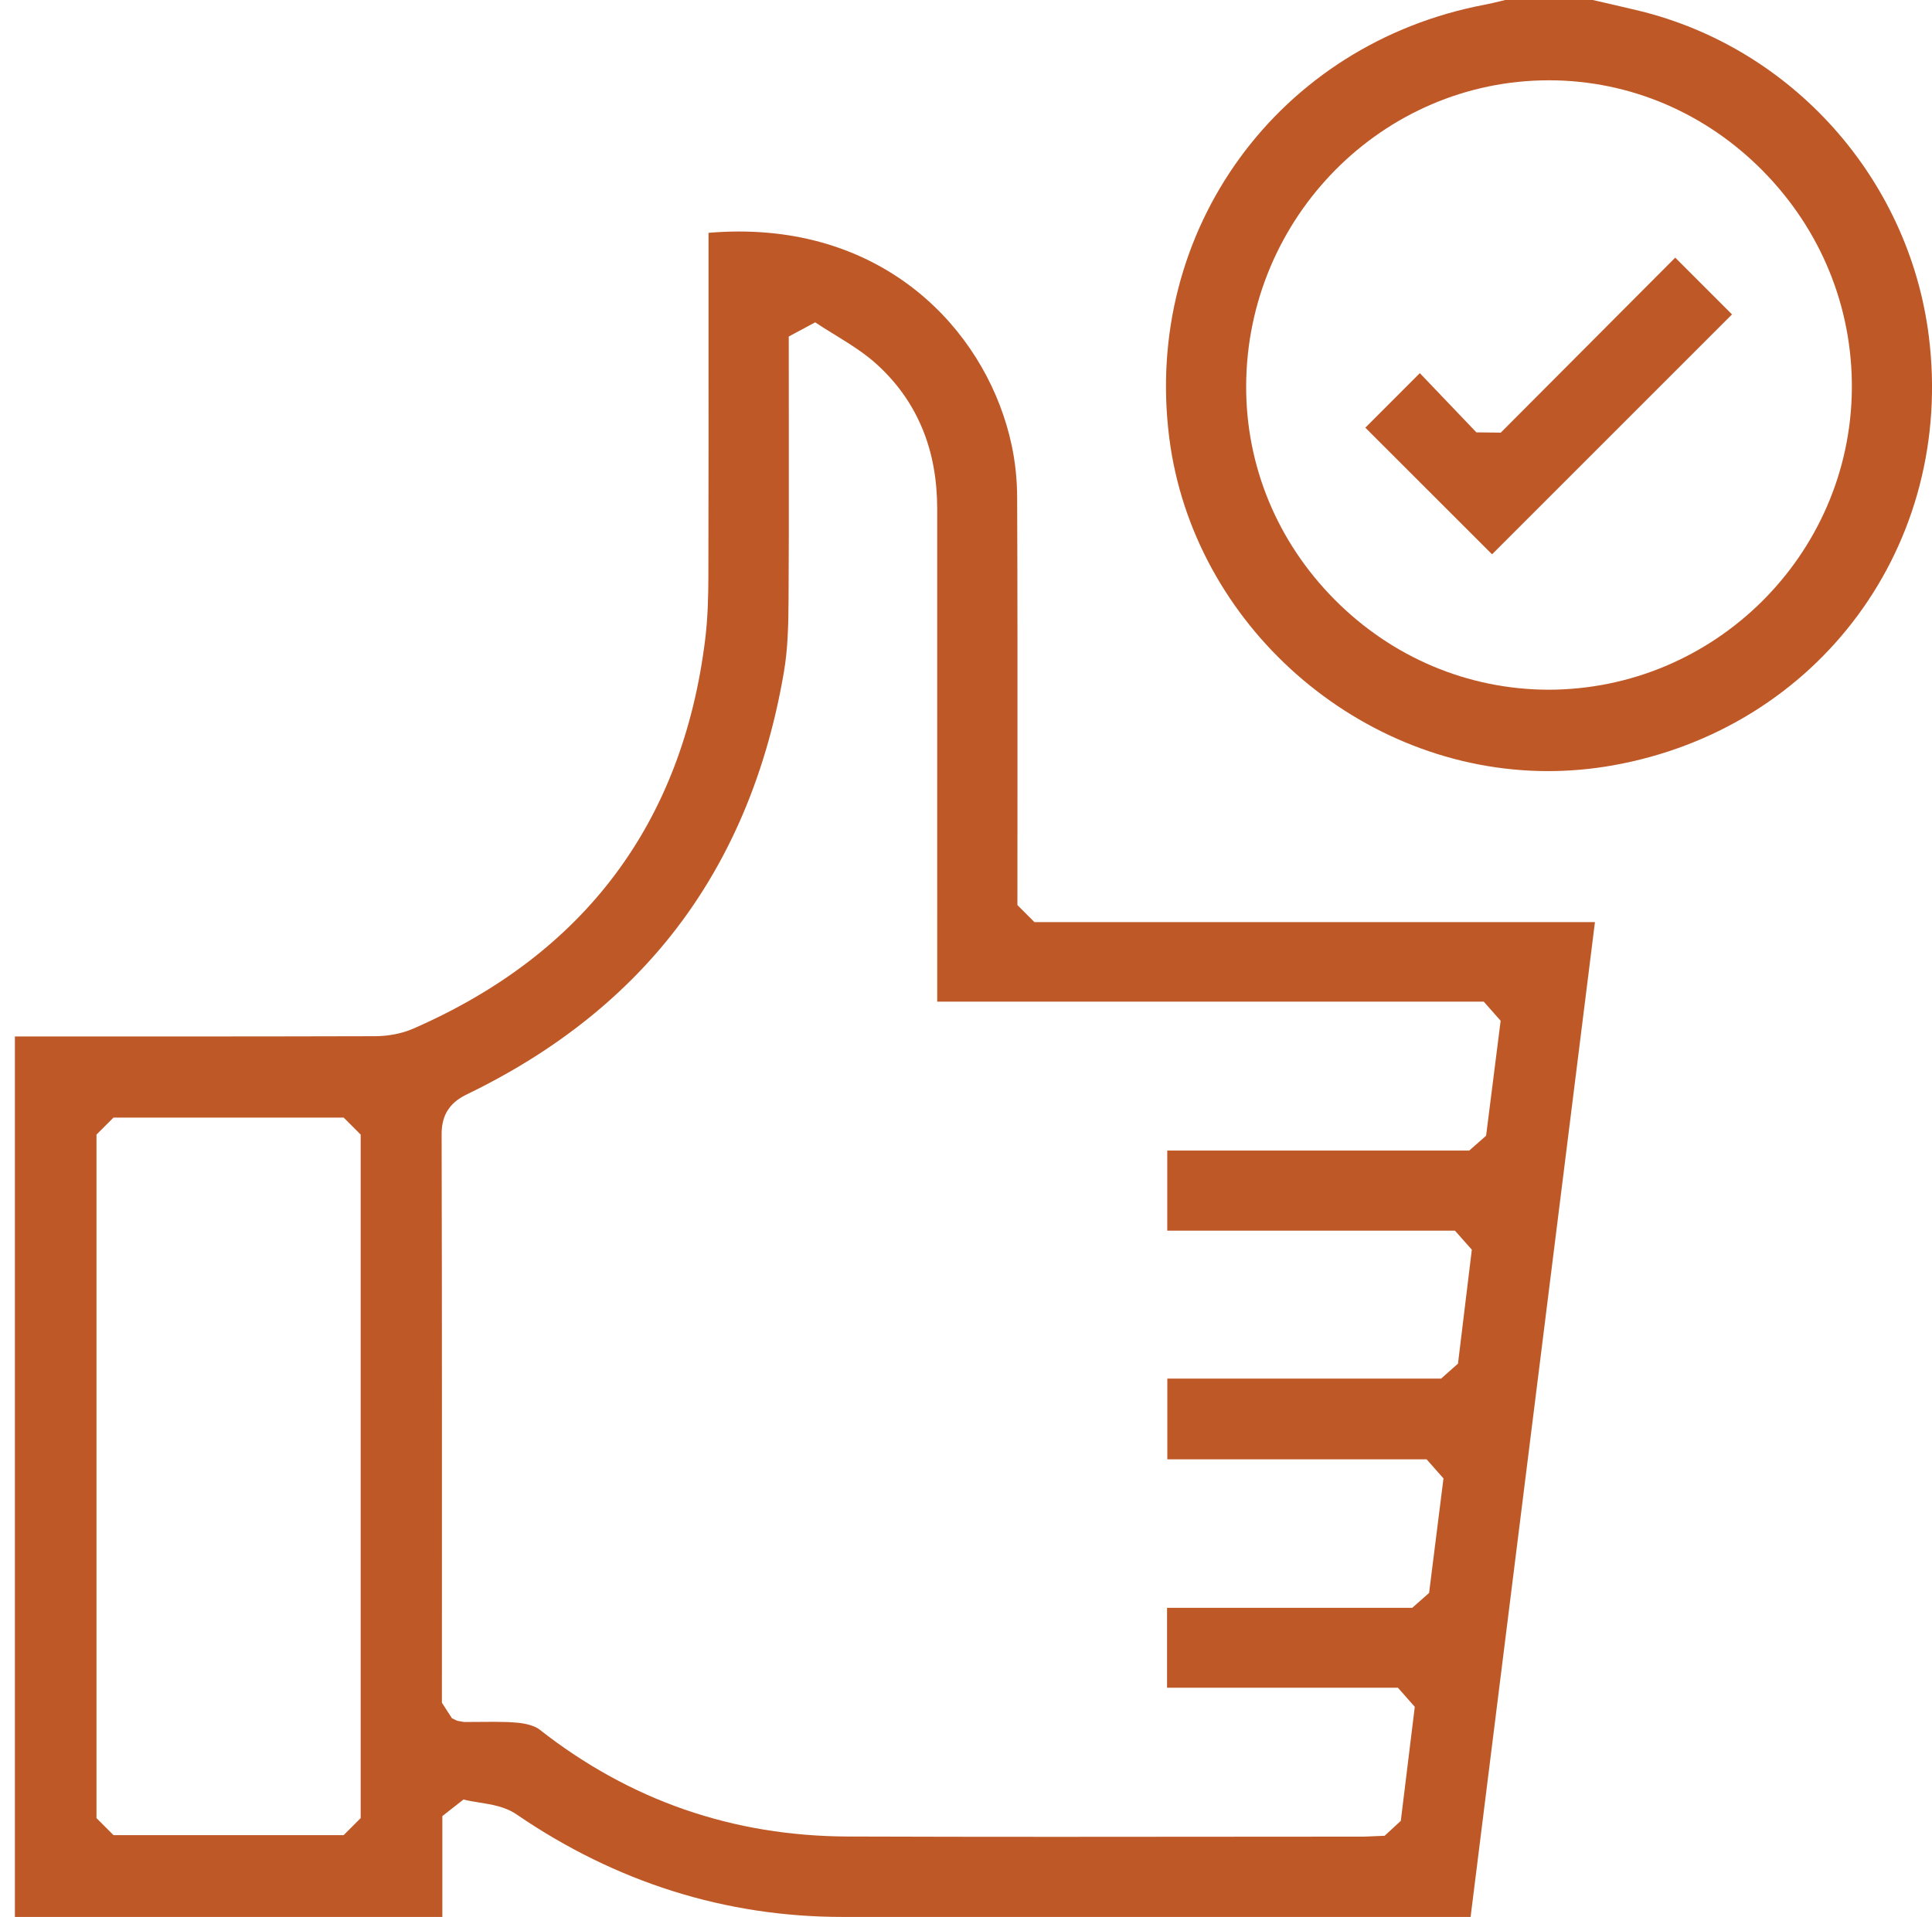<?xml version="1.0" encoding="utf-8"?>
<!-- Generator: Adobe Illustrator 17.0.0, SVG Export Plug-In . SVG Version: 6.00 Build 0)  -->
<!DOCTYPE svg PUBLIC "-//W3C//DTD SVG 1.1//EN" "http://www.w3.org/Graphics/SVG/1.1/DTD/svg11.dtd">
<svg version="1.1" id="Livello_2" xmlns="http://www.w3.org/2000/svg" xmlns:xlink="http://www.w3.org/1999/xlink" x="0px" y="0px"
	 width="65.5px" height="65px" viewBox="8.667 0 65.5 65" enable-background="new 8.667 0 65.5 65" xml:space="preserve">
<path fill="#BF5827" d="M61.152,26.147c-6.398,0-12.04-4.965-12.844-11.302c-0.895-7.046,3.705-13.36,10.698-14.686
	c0.179-0.034,0.356-0.077,0.533-0.12L59.699,0h2.968c0,0,1.186,0.272,1.541,0.358c5.216,1.26,9.175,5.693,9.85,11.032
	c0.892,7.064-3.72,13.325-10.726,14.565C62.612,26.082,61.879,26.147,61.152,26.147z M61.178,2.723
	c-5.631,0-10.235,4.642-10.263,10.348c-0.013,2.72,1.052,5.298,2.999,7.26c1.947,1.962,4.519,3.048,7.241,3.056
	c5.637,0,10.242-4.571,10.295-10.191c0.025-2.777-1.048-5.407-3.022-7.406c-1.945-1.969-4.508-3.058-7.217-3.067H61.178z"/>
<path fill="#BF5827" d="M9.172,65V35.144l5.058,0.001c2.384,0,4.77-0.002,7.155-0.009c0.456-0.002,0.912-0.092,1.284-0.253
	c5.802-2.531,9.135-6.971,9.905-13.196c0.092-0.746,0.107-1.495,0.109-2.13c0.007-2.874,0.006-5.749,0.005-8.624V7.895
	c0.348-0.03,0.692-0.045,1.03-0.045c5.316,0,8.475,3.635,9.245,7.237c0.123,0.572,0.187,1.177,0.188,1.798
	c0.014,3.26,0.012,6.521,0.011,9.782L43.16,30.69l0.577,0.577H62.74L58.524,65l-21.292,0c-3.961,0-7.679-1.17-11.051-3.476
	c-0.383-0.262-0.832-0.334-1.266-0.404c-0.175-0.028-0.356-0.057-0.536-0.101l-0.715,0.561V65H9.172z M25.404,58.384
	c0.271,0,0.544,0.006,0.813,0.031c0.319,0.03,0.596,0.116,0.739,0.229c1.523,1.198,3.178,2.111,4.92,2.714
	c0.436,0.151,0.879,0.283,1.328,0.397c0.448,0.114,0.903,0.209,1.367,0.285c0.916,0.151,1.871,0.23,2.837,0.233
	c2.345,0.008,4.69,0.011,7.035,0.011l10.47-0.007l0.696-0.029l0.549-0.506l0.474-3.866l-0.572-0.648h-7.827v-2.709h8.312
	l0.572-0.505l0.488-3.882l-0.572-0.649h-8.79v-2.737h9.282l0.572-0.508l0.469-3.863l-0.572-0.646H48.24v-2.715h10.238l0.572-0.504
	l0.493-3.897l-0.572-0.649h-18.53L40.44,17.232c0-0.48-0.041-0.944-0.12-1.382c-0.04-0.224-0.091-0.445-0.153-0.66
	c-0.324-1.124-0.936-2.092-1.821-2.878c-0.154-0.136-0.316-0.263-0.486-0.384c-0.27-0.193-0.562-0.375-0.87-0.565l-0.155-0.095
	c-0.175-0.107-0.351-0.219-0.531-0.338l-0.896,0.481c0,0,0.005,5.679,0.002,6.771c-0.001,0.73-0.004,1.455-0.009,2.181
	c-0.002,0.409-0.008,0.821-0.031,1.232c-0.01,0.201-0.025,0.401-0.046,0.599c-0.02,0.198-0.047,0.392-0.079,0.584
	c-0.629,3.707-2.048,6.874-4.217,9.414c-0.243,0.283-0.494,0.56-0.755,0.829c-0.519,0.534-1.085,1.049-1.684,1.529
	c-0.598,0.48-1.243,0.937-1.919,1.36c-0.678,0.424-1.403,0.824-2.156,1.189c-0.212,0.102-0.479,0.256-0.66,0.537
	c-0.079,0.117-0.135,0.252-0.171,0.407c-0.016,0.067-0.027,0.136-0.035,0.21c-0.006,0.076-0.009,0.144-0.009,0.217
	c0.008,3.123,0.01,6.244,0.011,9.365l-0.001,9.902l0.339,0.525c0.111,0.057,0.154,0.076,0.19,0.089l0.222,0.039L25.404,58.384z
	 M11.938,38.472v23.177l0.577,0.577h7.803l0.577-0.577V38.472l-0.577-0.577h-7.803L11.938,38.472z"/>
<polygon fill="#BF5827" points="54.955,14.502 56.803,12.653 58.721,14.661 59.547,14.67 65.462,8.736 67.387,10.661 59.252,18.796 
	"/>
</svg>
